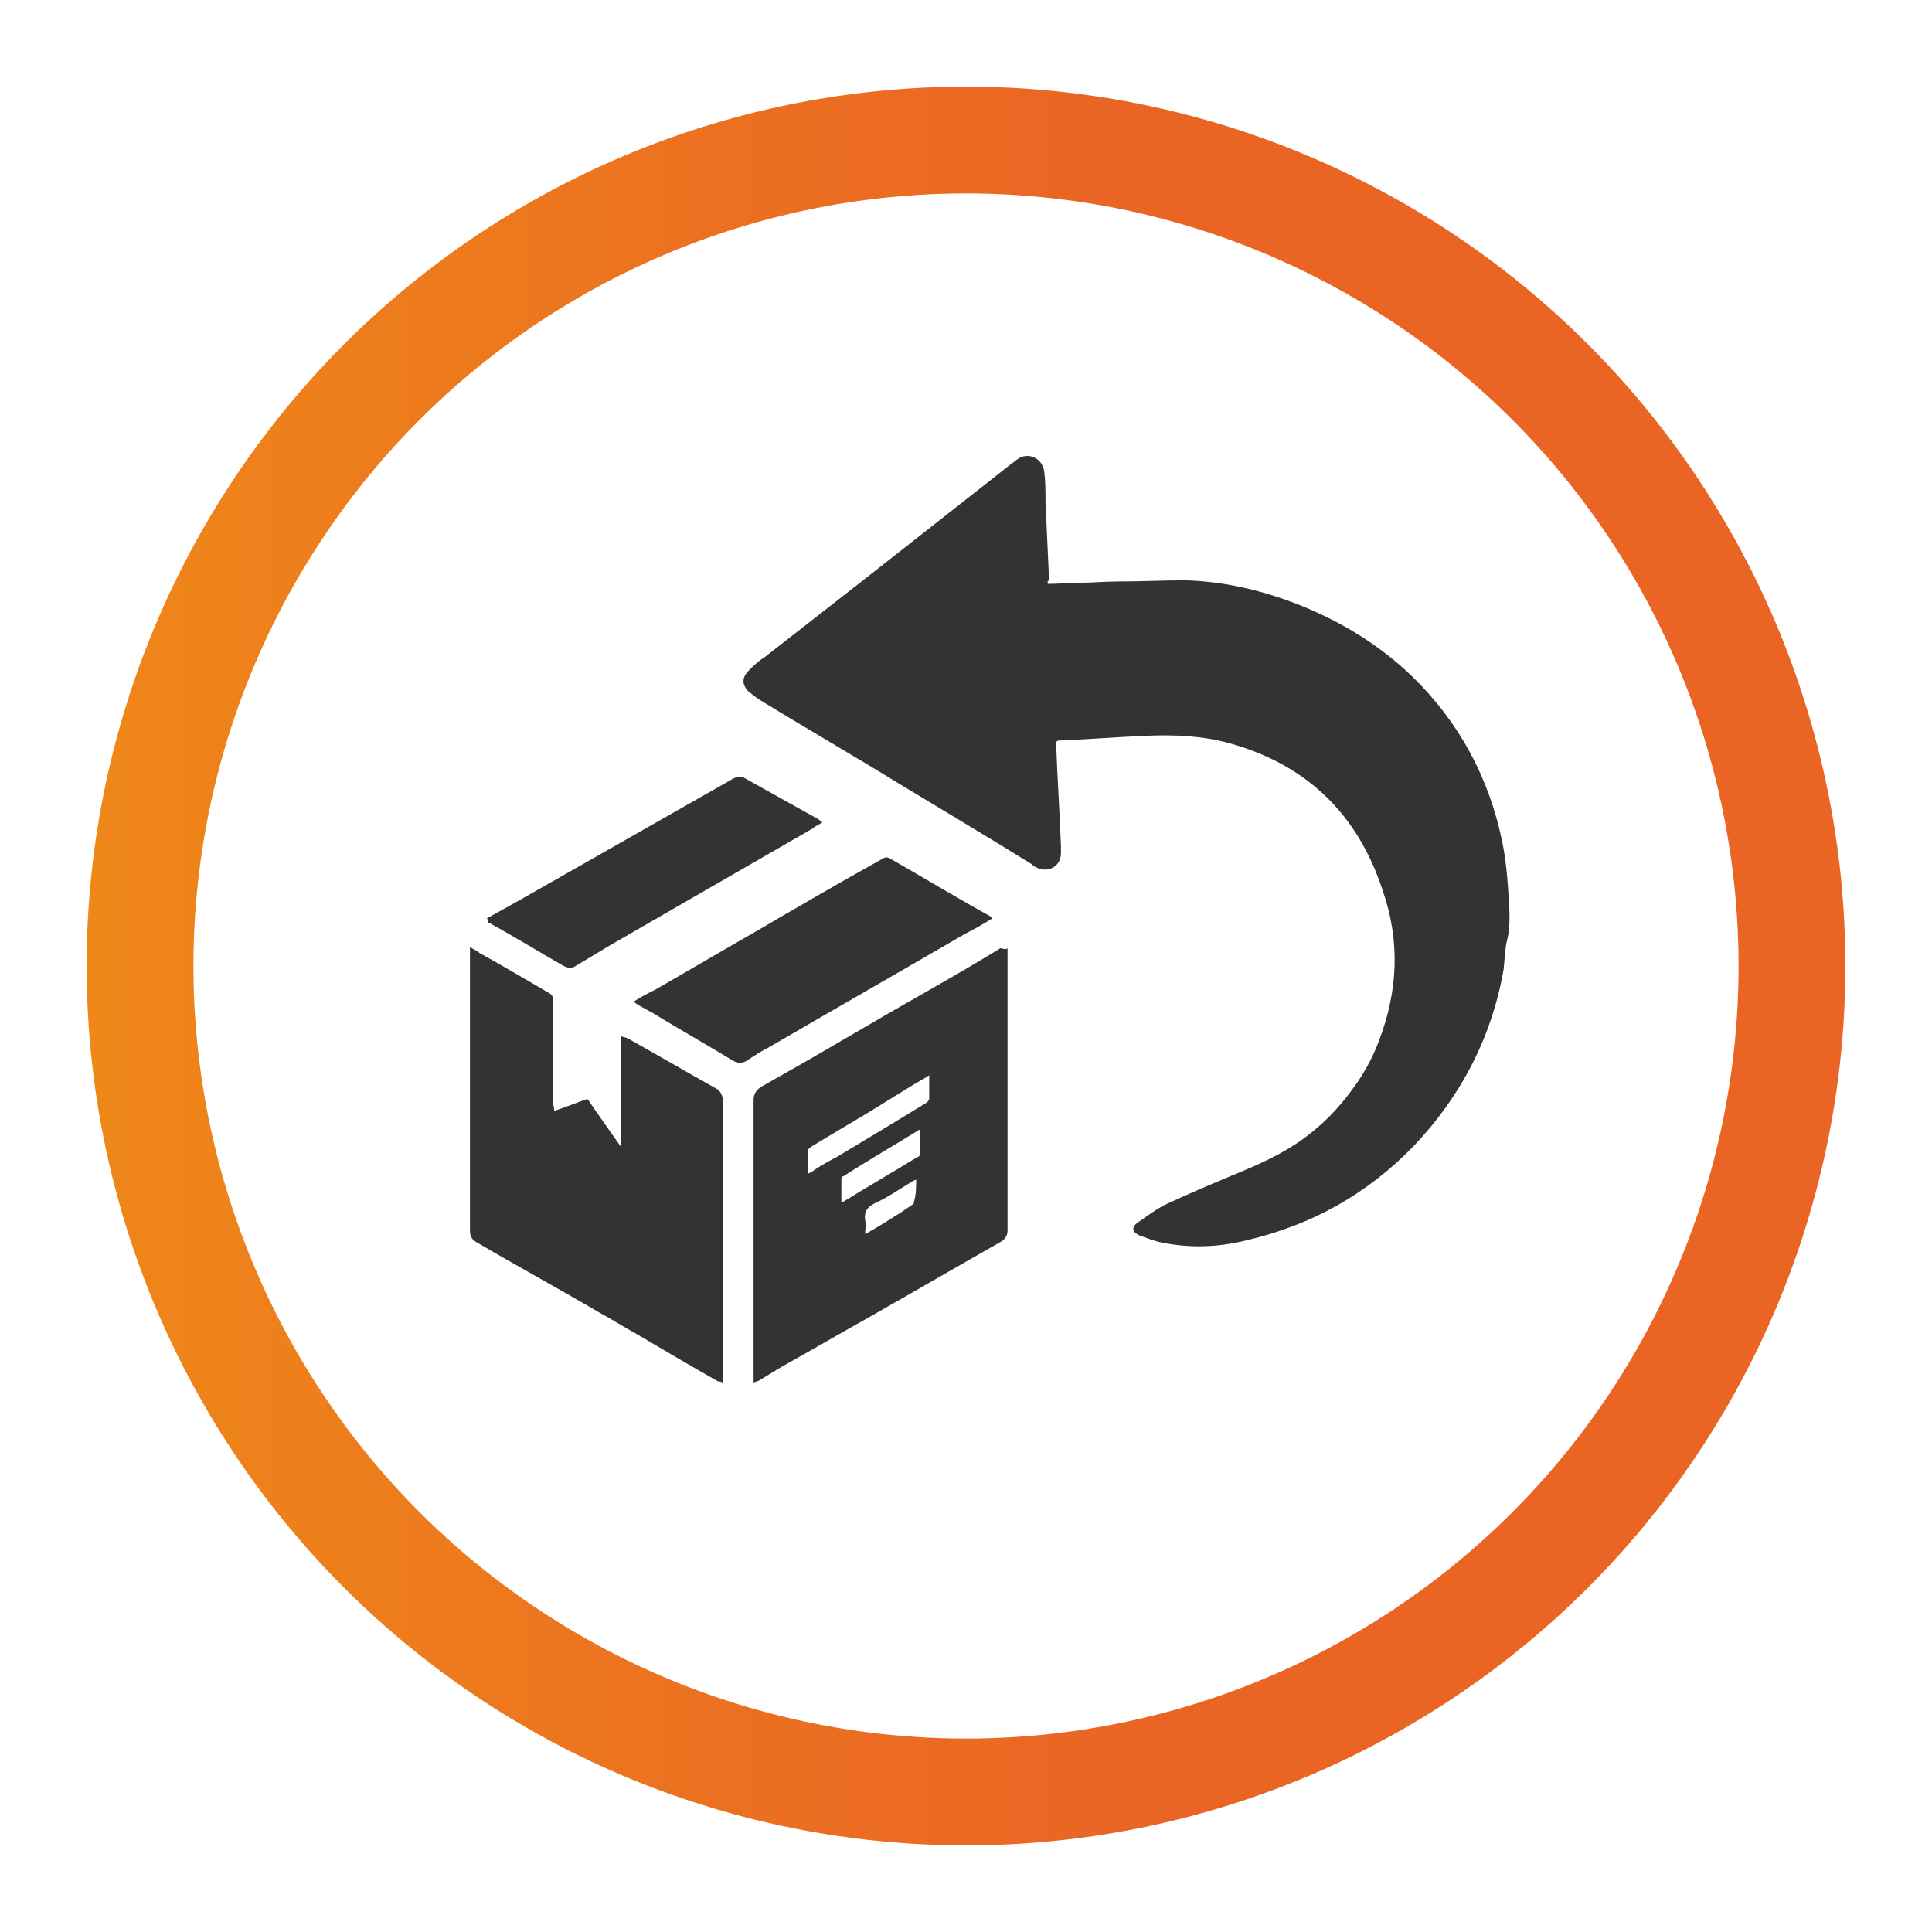 <svg xmlns="http://www.w3.org/2000/svg" xmlns:xlink="http://www.w3.org/1999/xlink" id="uuid-c8cf90fd-ad66-48e2-a884-5734a3db12e7" x="0px" y="0px" viewBox="0 0 162.8 162.8" style="enable-background:new 0 0 162.8 162.8;" xml:space="preserve"><style type="text/css">	.st0{fill:none;}	.st1{fill:none;stroke:url(#SVGID_1_);stroke-width:9;stroke-miterlimit:10;}	.st2{fill:#333333;}</style><rect y="0" class="st0" width="162.8" height="162.8"></rect><g>			<linearGradient id="SVGID_1_" gradientUnits="userSpaceOnUse" x1="7.3" y1="83.356" x2="155.5" y2="83.356" gradientTransform="matrix(1 0 0 -1 0 164.756)">		<stop offset="0" style="stop-color:#F18E18"></stop>		<stop offset="0" style="stop-color:#EF8719"></stop>		<stop offset="0.4" style="stop-color:#EB6E21"></stop>		<stop offset="0.6" style="stop-color:#EA6524"></stop>		<stop offset="1" style="stop-color:#EA6524"></stop>	</linearGradient>	<circle class="st1" cx="81.4" cy="81.4" r="69.6"></circle>	<g>		<g>			<path class="st2" d="M88.3,49.2c0.9,0,1.9-0.1,2.8-0.1c1,0,2-0.1,3-0.1c1.9,0,3.9-0.1,5.8-0.1c3.4,0.1,6.7,0.9,9.9,2.2    c3.4,1.4,6.5,3.3,9.2,5.9c4,3.9,6.5,8.6,7.6,14c0.4,2,0.5,4,0.6,6c0,0.7,0,1.4-0.2,2.2c-0.2,0.8-0.2,1.6-0.3,2.5    c-1,5.7-3.6,10.7-7.6,14.9c-3.9,4-8.5,6.6-14,7.9c-2.4,0.6-4.8,0.7-7.2,0.2c-0.6-0.1-1.3-0.4-1.9-0.6c-0.6-0.3-0.7-0.7-0.1-1.1    c0.7-0.5,1.4-1,2.1-1.4c1.9-0.9,3.8-1.7,5.7-2.5c2.2-0.9,4.3-1.8,6.2-3.2c1.5-1.1,2.8-2.4,3.9-3.9c1-1.3,1.8-2.7,2.4-4.3    c1.6-4.2,1.8-8.4,0.3-12.7c-2.1-6.4-6.4-10.6-13-12.4c-2.2-0.6-4.6-0.7-6.9-0.6c-2.4,0.1-4.9,0.3-7.3,0.4c-0.3,0-0.3,0.1-0.3,0.4    c0.1,2.8,0.3,5.7,0.4,8.5c0,0.2,0,0.4,0,0.6c0,1-0.9,1.6-1.8,1.3c-0.3-0.1-0.5-0.2-0.7-0.4c-3.7-2.3-7.4-4.5-11.2-6.8    c-3.9-2.4-7.9-4.7-11.8-7.1c-0.3-0.2-0.5-0.4-0.8-0.6c-0.6-0.6-0.6-1.2,0-1.8c0.4-0.4,0.8-0.8,1.3-1.1c2.7-2.1,5.5-4.3,8.2-6.4    c4.2-3.3,8.4-6.6,12.6-9.9c0.3-0.2,0.6-0.5,0.9-0.6c0.9-0.3,1.8,0.3,1.9,1.3c0.1,0.8,0.1,1.7,0.1,2.5c0.1,2.2,0.2,4.4,0.3,6.6    C88.2,49,88.3,49.1,88.3,49.2z"></path>			<path class="st2" d="M84.9,79.9c0,0.2,0,0.4,0,0.5c0,6.1,0,12.3,0,18.4c0,1.6,0,3.3,0,4.9c0,0.4-0.2,0.7-0.5,0.9    c-3.7,2.1-7.3,4.2-11,6.3c-2.5,1.4-4.9,2.8-7.4,4.2c-0.7,0.4-1.3,0.8-2,1.2c-0.1,0.1-0.3,0.1-0.5,0.2c0-0.2,0-0.3,0-0.5    c0-6.3,0-12.6,0-18.9c0-1.5,0-3,0-4.4c0-0.5,0.2-0.8,0.6-1.1c2.3-1.3,4.6-2.6,6.8-3.9c2.4-1.4,4.8-2.8,7.1-4.1    c2.1-1.2,4.2-2.4,6.3-3.7C84.7,80,84.8,80,84.9,79.9z M78.3,90.6c-0.1,0.1-0.2,0.1-0.3,0.2c-1.4,0.8-2.8,1.7-4.1,2.5    c-1.8,1.1-3.7,2.2-5.5,3.3c-0.1,0.1-0.3,0.2-0.3,0.3c0,0.6,0,1.3,0,2c0.2-0.1,0.4-0.2,0.5-0.3c0.6-0.4,1.3-0.8,1.9-1.1    c2.5-1.5,5-3,7.6-4.6c0.1-0.1,0.2-0.2,0.2-0.3C78.3,91.9,78.3,91.3,78.3,90.6z M77.5,95.2c-0.1,0-0.2,0.1-0.2,0.1    c-2.1,1.3-4.2,2.5-6.2,3.8c-0.1,0-0.2,0.1-0.2,0.2c0,0.7,0,1.3,0,2c0.1,0,0.1,0,0.1,0c2.1-1.3,4.2-2.5,6.3-3.8    c0.1,0,0.2-0.1,0.2-0.2C77.5,96.5,77.5,95.9,77.5,95.2z M77.2,99.4c-0.2,0.1-0.3,0.1-0.4,0.2c-1,0.6-2,1.3-3.1,1.8    c-0.6,0.3-0.9,0.7-0.8,1.4c0.1,0.4,0,0.8,0,1.2c1.4-0.8,2.7-1.6,4-2.5c0.1,0,0.1-0.1,0.1-0.2C77.2,100.7,77.2,100.1,77.2,99.4z"></path>			<path class="st2" d="M46.7,93.6c1-0.3,1.9-0.7,2.8-1c0.9,1.3,1.8,2.6,2.8,4c0-3.1,0-6.2,0-9.3c0.2,0.1,0.4,0.1,0.6,0.2    c2.5,1.4,4.9,2.8,7.4,4.2c0.4,0.2,0.6,0.6,0.6,1c0,6.5,0,13,0,19.5c0,1.3,0,2.6,0,3.8c0,0.1,0,0.3,0,0.5    c-0.2-0.1-0.3-0.1-0.4-0.1c-2.3-1.3-4.5-2.6-6.7-3.9c-1.1-0.6-2.2-1.3-3.3-1.9c-3.4-2-6.9-3.9-10.3-5.9c-0.4-0.2-0.6-0.5-0.6-1    c0-7.8,0-15.7,0-23.5c0-0.1,0-0.2,0-0.4c0.3,0.2,0.6,0.3,0.8,0.5c2,1.1,4,2.3,5.9,3.4c0.2,0.1,0.3,0.3,0.3,0.5c0,2.9,0,5.8,0,8.6    C46.6,93.1,46.7,93.3,46.7,93.6z"></path>			<path class="st2" d="M83.6,77.4c-0.8,0.5-1.5,0.9-2.3,1.3c-5.5,3.2-11.1,6.4-16.6,9.6c-0.6,0.3-1.2,0.7-1.8,1.1    c-0.4,0.2-0.7,0.2-1.1,0c-2.3-1.4-4.6-2.7-6.9-4.1c-0.4-0.2-0.7-0.4-1.1-0.6c-0.1-0.1-0.2-0.1-0.4-0.3c0.6-0.4,1.2-0.7,1.8-1    c2.8-1.6,5.5-3.2,8.3-4.8c3.6-2.1,7.2-4.2,10.8-6.2c0.3-0.2,0.5-0.2,0.8,0c2.8,1.6,5.6,3.3,8.5,4.9    C83.5,77.3,83.5,77.3,83.6,77.4z"></path>			<path class="st2" d="M41,77.4c0.9-0.5,1.8-1,2.7-1.5c6-3.4,12.1-6.9,18.1-10.3c0.4-0.2,0.7-0.2,1,0c2,1.1,4.1,2.3,6.1,3.4    c0.1,0.1,0.2,0.1,0.4,0.3c-0.3,0.2-0.6,0.3-0.8,0.5c-5.7,3.3-11.3,6.5-17,9.8c-1,0.6-2,1.2-3,1.8c-0.3,0.2-0.6,0.2-1,0    c-2.1-1.2-4.2-2.5-6.4-3.7C41.1,77.5,41.1,77.4,41,77.4z"></path>		</g>	</g></g></svg>